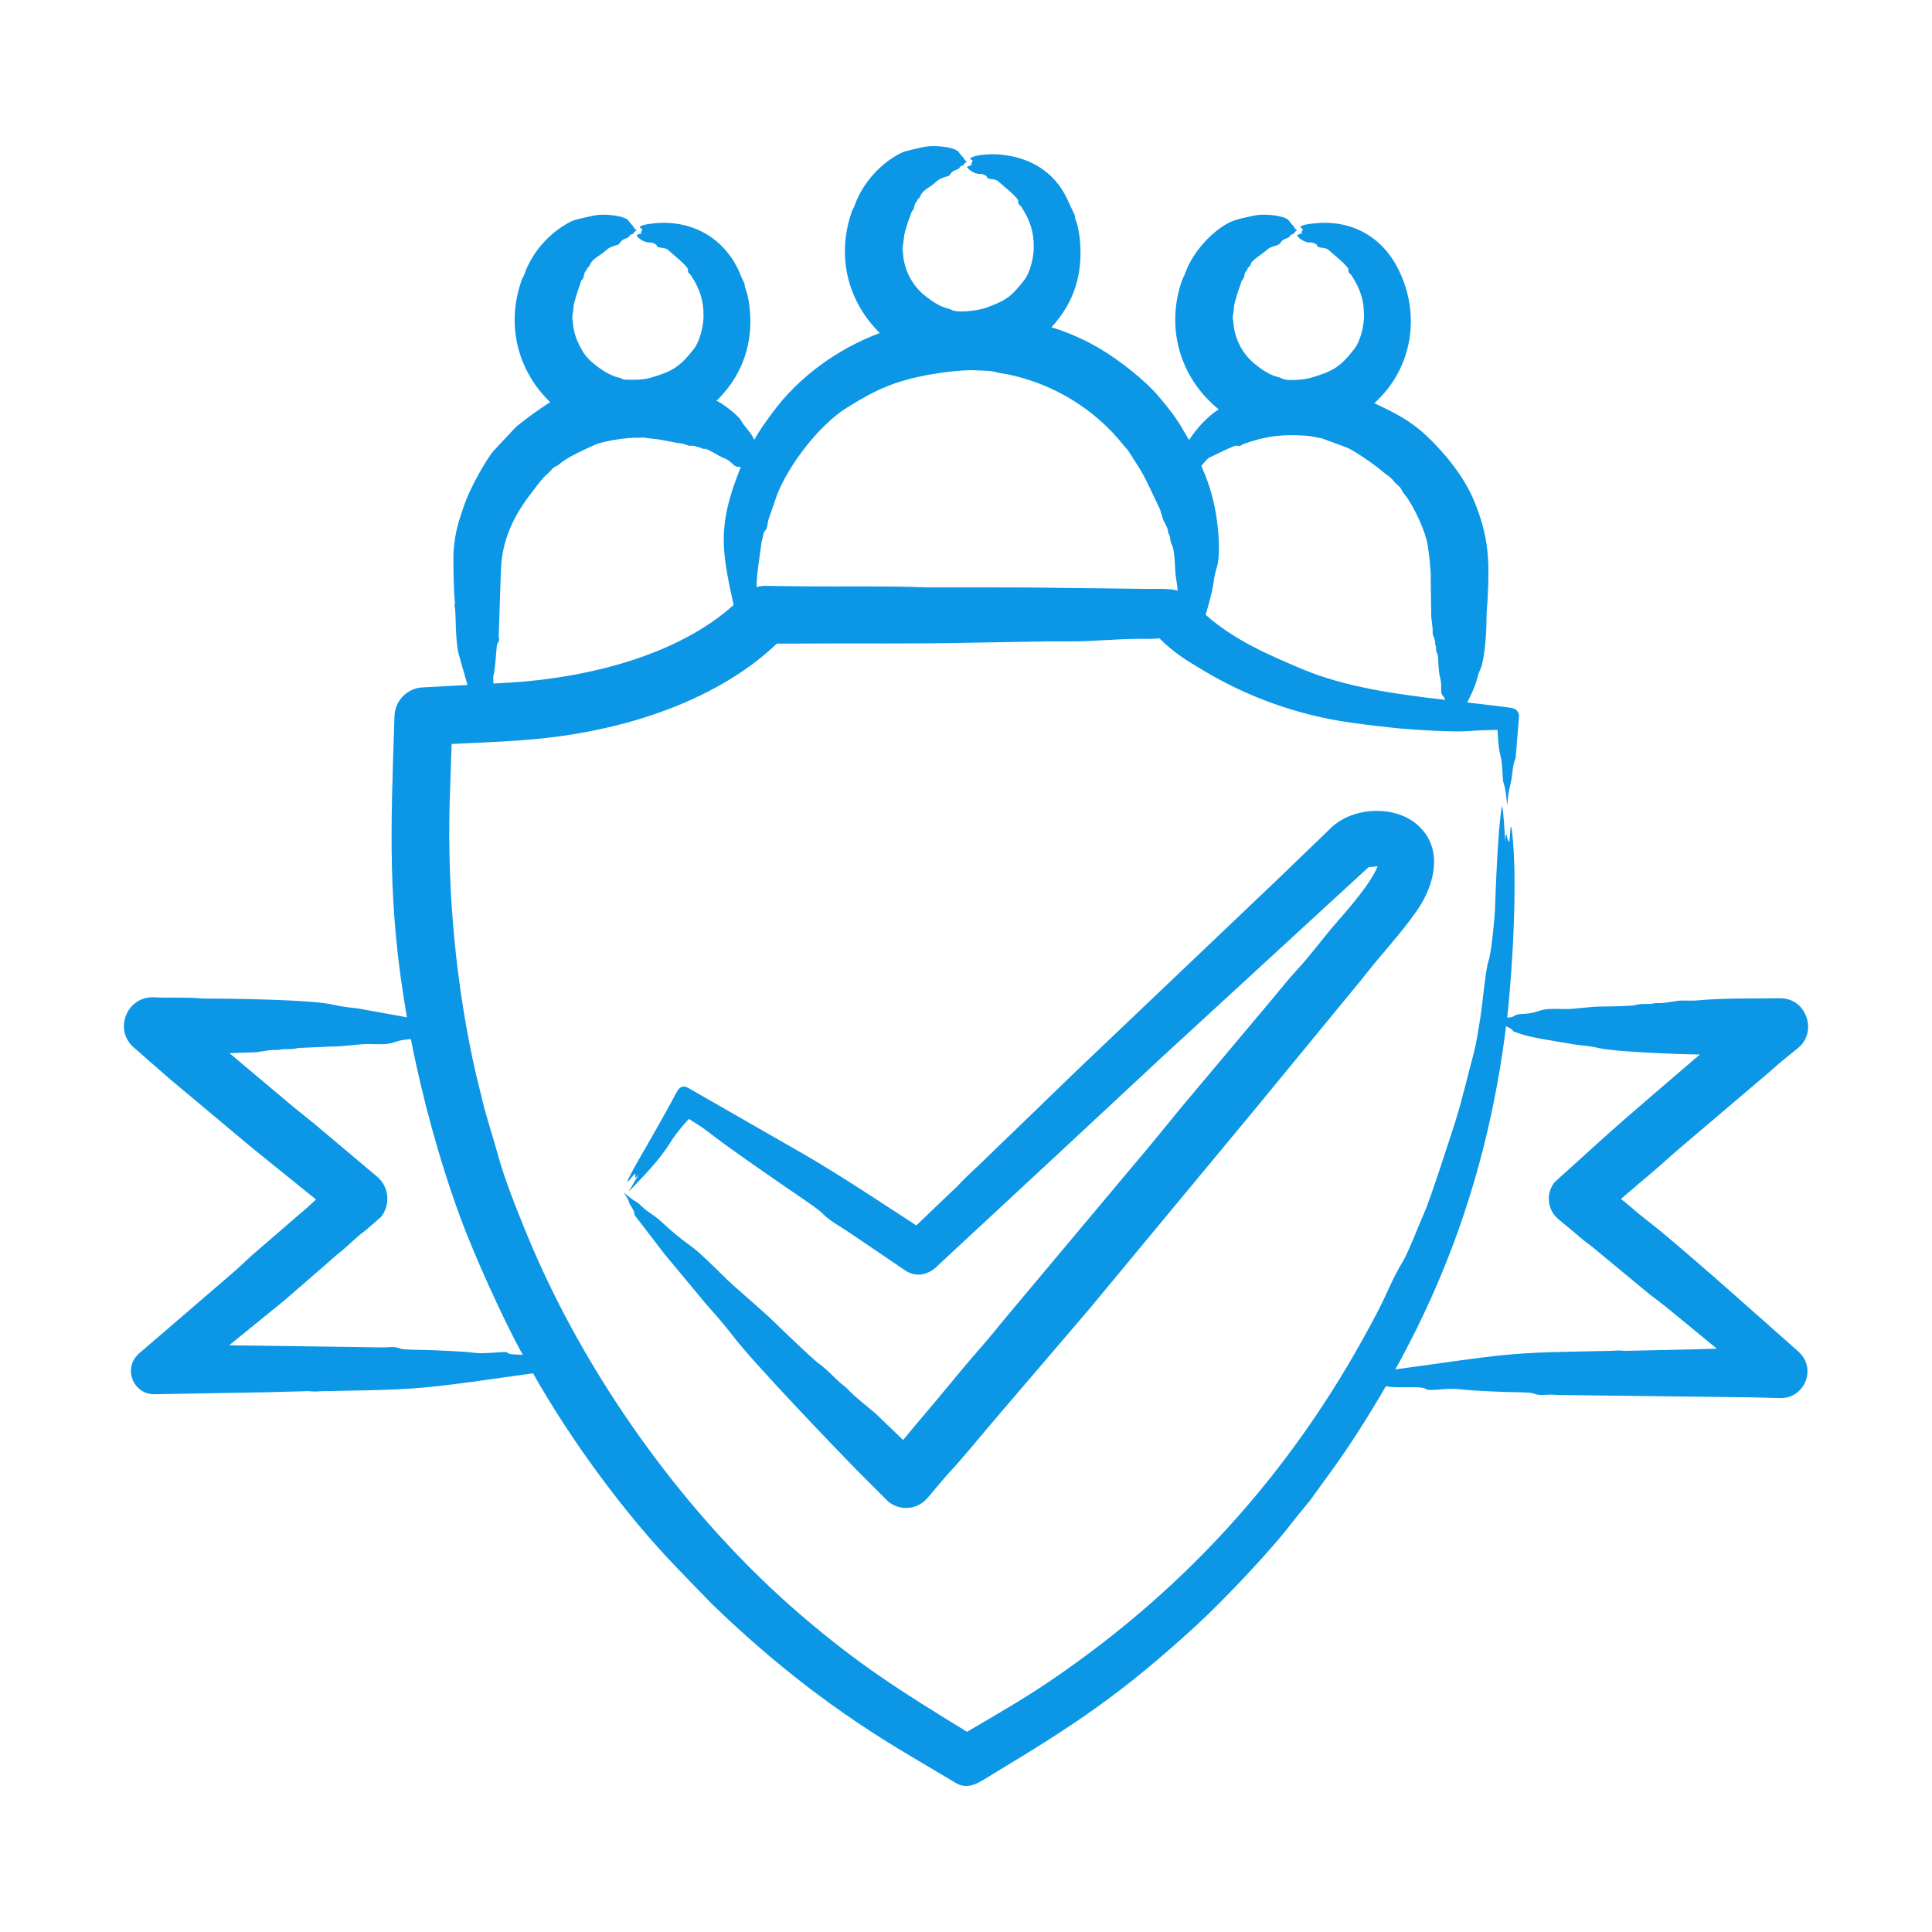 <svg xmlns="http://www.w3.org/2000/svg" xmlns:xlink="http://www.w3.org/1999/xlink" xmlns:svgjs="http://svgjs.dev/svgjs" id="Layer_1" enable-background="new 0 0 500 500" viewBox="0 0 500 500" width="300" height="300" version="1.1"><g width="100%" height="100%" transform="matrix(1,0,0,1,0,0)"><path clip-rule="evenodd" d="m357.576 224.406c0 .016-.005.006-.033-.011.01.011.027.011.033.011zm-3.101-.258c-.027.039-.06.055-.088.082.061-.06.176-.17.088-.082zm-190.03 90.593 7.482 9.741 10.631 12.808c2.518 2.858 5.074 5.722 7.267 8.619 4.771 6.359 26.435 29.012 32.873 35.522l7.13 7.13c3.067 2.578 7.635 2.177 10.213-.891l5.014-5.926c3.891-4.069 9.133-10.608 13.045-15.139l23.759-27.782 43.119-51.997 26.595-32.361c1.369-1.633 2.65-3.342 4.007-4.986 3.502-4.22 9.464-10.923 12.226-15.546 3.83-6.412 5.411-14.976-1.088-20.559-5.888-5.058-16.596-4.544-22.181.814l-14.573 14.039-51.651 49.161-16.305 15.777c-2.243 2.155-4.502 4.293-6.712 6.481-2.463 2.441-5.123 4.7-7.438 7.262-.28.313-.632.654-.967.907l-9.746 9.323c-9.163-5.942-19.131-12.608-28.514-18.086l-30.514-17.492c-2.258-1.254-2.886.931-4.293 3.513-2.243 4.106-4.524 8.097-6.767 12.017-.717 1.254-5.458 9.292-4.53 8.713.676-.605 1.177-1.589 1.858-2.05.206 1.133-.524 1.676.874.209l-2.567 4.486c3.903-4.185 7.858-8.024 10.84-12.863 1.193-1.936 3.476-4.7 4.76-6.014 1.682 1.072 3.436 2.133 4.953 3.326 4.993 3.908 13.2 9.532 18.613 13.298 1.962 1.365 9.834 6.611 10.796 7.636 2.049 2.183 4.69 3.463 7.174 5.173l14.474 9.807c2.482 1.662 5.331 1.324 7.745-.66l2.039-1.919 29.525-27.414 26.755-24.913 53.784-49.452 2.364-.275c-1.569 4.233-7.48 10.973-10.708 14.672-3.496 4.013-6.591 8.317-10.225 12.242-2.149 2.314-4.139 4.865-6.195 7.311l-23.682 28.2-8.114 9.911-14.084 16.783-23.852 28.464c-1.49 1.776-2.902 3.617-4.42 5.354-2.98 3.419-5.931 6.855-8.806 10.368-4.183 5.107-8.51 10.087-12.698 15.188l-7.196-6.915c-2.512-2.122-5.162-4.101-7.465-6.563-.116-.126-.258-.237-.396-.335-2.295-1.652-4.095-4.067-6.904-6.08-1.454-1.042-10.086-9.351-11.148-10.39-4.51-4.41-9.705-8.434-13.919-12.66-1.541-1.546-5.898-5.827-7.674-7.064-2.682-1.885-5.206-4.013-7.624-6.256-2.58-2.381-3.372-2.323-5.382-4.26-.368-.357-.902-.874-1.204-1.022-1.127-.583-2.232-1.561-3.469-2.545 1.7 2.297 1.315 2.538 1.654 3.067 1.856 2.894.761 2.145 1.442 3.093zm273.57 34.477-16.931.374c-.669.106-1.347-.226-3.562-.011l-6.74.143c-13.936.271-18.605.365-32.785 2.331l-16.887 2.347c15.594-28.134 24.674-57.025 28.662-88.828 2.251 1.048 1.426 1.201 2.177 1.457 3.522 1.199 3.186 1.068 7.009 1.831l9.098 1.534c2.034.22 4.079.412 6.041.902 3.374.85 20.978 1.6 25.831 1.6-8.488 7.327-17.947 15.268-26.155 22.698l-11.39 10.296c-2.397 2.924-1.968 7.245.951 9.647 2.05 1.682 4.073 3.392 6.096 5.101.879.742 1.831 1.385 2.721 2.111l14.941 12.357c1.385 1.066 2.809 2.094 4.178 3.199l13.05 10.725zm-305.436 1.27c-1.54-.087-.752-.664-2.364-.583-1.792.09-5.531.456-7.152.231-2.852-.396-9.214-.631-12.303-.747-1.312-.05-6.357-.034-7.108-.357-1.625-.701-3.005-.277-4.749-.324l-39.596-.55 14.127-11.473 10.719-9.301c1.286-1.138 2.567-2.303 3.914-3.375 2.254-1.776 4.161-3.914 6.53-5.574l3.942-3.43c2.638-3.194 2.182-7.905-1.006-10.543l-16.184-13.627c-1.792-1.435-3.578-2.886-5.365-4.321l-16.59-13.952 6.959-.247c1.825-.253 3.611-.698 5.514-.561.093 0 .198-.006.286-.033 1.481-.45 3.112.062 5.074-.511l8.422-.368c3.831.027 7.167-.755 10.274-.638 7.409.28 4.914-.923 10.417-1.27 2.966 15.244 7.53 31.921 12.891 46.412 3.519 9.512 11.095 26.386 16.074 35.297zm-4.931-175.424c.665-2.136.745-8.218 1.105-8.576.701-.697.276-1.291.324-2.1l.566-17.035c.303-7.351 3.017-13.372 7.515-19.295 1.053-1.387 3.292-4.465 4.458-5.371.824-.632 1.314-1.66 2.342-2.051.583-.247 1.017-.72 1.517-1.099 2.339-1.647 5.895-3.284 8.559-4.442 2.4-1.044 8.618-1.946 11.357-1.814.456.011.913-.088 1.369-.038.874.187 1.759.247 2.644.346 1.67.13 5.055.998 7.212 1.198l1.66.555c.714.049 1.522-.088 2.116.341.028.027.066.027.105.016.636-.146 1.007.574 1.946.462.72-.086 3.445 1.88 5.068 2.457 1.575.56 2.434 2.179 3.315 2.171.324-.005.599.044.874.116-5.954 14.863-5.121 20.841-1.841 35.665-14.77 13.291-38.291 18.866-57.857 20.097l-4.321.236zm69.439-34.719c.266-.832.453-2.532.808-2.875.796-.77.675-1.828.94-2.858l2.226-6.465c3-7.738 10.875-18.132 18.091-22.626 7.748-4.825 12.45-6.946 21.658-8.62 2.968-.539 8.855-1.274 11.736-1.061 1.744.129 3.636.006 5.211.456 1 .308 2.061.379 3.095.588 11.846 2.474 22.467 8.958 29.954 18.371.473.594 1.044 1.127 1.44 1.787.819 1.259 1.583 2.551 2.424 3.793 1.616 2.409 4.052 7.938 5.53 10.972l.868 2.798c.489 1.039 1.215 2.039 1.27 3.249.005.233.353.262.544 1.809.188 1.525.773.82 1.105 5.096.183 2.362.068 3.201.522 5.811.132.764.231 1.545.247 2.314-1.771-.675-5.848-.449-7.905-.473l-30.679-.374c-8.246-.055-16.502-.016-24.759-.027-.709 0-1.429.011-2.127-.017-10.083-.391-21.652-.156-31.944-.247l-9.268-.132c-.759 0-1.512.115-2.248.341-.15-2.368.914-8.904 1.261-11.61zm114.076-20.054c.443-.533 1.364-1.76 2.017-1.963.842-.33 6.385-3.247 6.948-3.002.859.374 1.113-.21 1.77-.451 5.257-1.799 8.626-2.42 14.425-2.21 2.77.101 3.13.296 5.788.781l6.564 2.419c2.099.953 7.205 4.467 9.296 6.294 1.07.935 1.726 1.064 2.815 2.452.621.835 1.655 1.314 2.04 2.347.253.588.726 1.022 1.105 1.517 2.191 3.09 4.976 8.954 5.569 12.693.39 2.459.859 6.445.775 9.004l.132 9.45.368 3.216c.038.484-.077.973.071 1.457.253.808.709 1.594.566 2.435-.005.033.011.088.039.121.438.597-.058 1.462.5 2.248.415.584.14 4.065.77 6.36.553 2.016-.076 3.655.55 4.398.352.412.588.835.753 1.27-12.244-1.41-25.735-3.212-37.067-7.993-8.911-3.759-17.59-7.511-24.94-14.029.691-2.312 1.656-5.743 1.996-7.999.214-1.44.423-2.814.896-4.271.961-3.135.471-9.061-.005-12.429-.642-4.54-1.861-9.024-3.744-13.21l-.28-.731c.118-.015.206-.086.283-.174zm153.908 229.18c-11.498-10.156-23.178-20.692-34.896-30.509-2.598-2.166-5.429-4.171-8.02-6.503-.852-.77-1.754-1.479-2.661-2.182l9.34-7.949c1.715-1.512 3.441-3.04 5.162-4.563l24.204-20.57c.945-.803 1.83-1.688 2.803-2.452l4.42-3.601c4.925-4.023 2.226-12.905-4.865-12.797-7.056.107-14.718-.075-21.736.588-1.158.11-3.362-.103-4.706.088-1.831.253-3.617.698-5.519.561-.099-.011-.192.005-.291.033-1.568.451-3.214-.054-5.074.5-.942.281-7.639.372-8.422.368-3.747-.017-7.184.765-10.269.649-7.58-.285-5.114 1.023-10.763 1.297-2.392.116-1.405.902-3.733.902 1.362-11.574 2.784-35.934 1.264-48.144-.475-3.816-.454 2.092-.753 2.825-.154-.346-.302-.687-.467-1.022-.06-.33-.126-.814-.203-.929-.249-.365-.248 1.005-.341 1.589-.141-2.07-.401-7.527-.808-9.142-1.042 4.944-1.635 21.163-1.853 27.156-.063 1.981-1.01 11.495-1.644 12.99-.713 1.681-1.671 12.146-2.171 14.996-.544 3.15-.967 6.437-1.797 9.428-1.577 5.79-2.827 11.443-4.672 17.288-1.346 4.165-6.444 20.049-8.081 23.682-1.253 2.804-4.146 10.311-5.481 12.467-2.571 4.152-3.97 8.017-6.206 12.352-20.404 39.541-48.573 71.515-85.408 96.397-7.039 4.755-13.866 8.624-21.158 12.929-16.932-10.388-27.72-17.133-42.861-30.102-29.881-25.593-56.032-62.023-71.072-98.69-2.591-6.318-5.673-13.976-7.427-20.372-1.247-4.548-3.004-9.802-4.085-14.315l-1.6-6.536c-5.177-22.623-7.45-46.766-6.871-69.923l.528-15.716c13.087-.672 23.16-.775 36.33-3.392 33.562-6.67 47.232-22.337 47.869-22.582 2.375 0 4.739.005 7.113-.016 13.935-.116 27.876.121 41.811-.198l21.659-.374c3.238-.033 6.498.077 9.735-.071 5.431-.253 10.752-.698 16.404-.561l2.281-.137c3.793 3.795 6.919 5.654 11.401 8.334 11.72 7.007 24.629 11.575 38.067 13.468 4.315.594 8.729 1.121 13.078 1.55 3.285.318 13.754.917 16.991.66 2.567-.203 5.211-.297 7.938-.324.107 2.16.272 4.836.72 6.503.678 2.526.531 6.327.797 7.047.544 1.451.714 3.711 1.006 6.019.247-3.084.247-3.084.885-5.794.531-2.234.429-4.655 1.281-6.476l.874-10.73c.06-1.421-.931-2.148-2.292-2.325-3.639-.478-7.388-.907-11.104-1.347.911-1.836 2.02-4.021 2.506-5.992.598-2.423 1.021-2.66 1.226-3.469 1.042-4.123 1.277-9.738 1.286-13.99l.231-2.908c.55-10.443.388-16.491-3.557-26.002-2.514-6.061-7.633-12.366-12.358-16.766-4.241-3.949-8.287-5.899-13.374-8.334 10.1-9.127 12.159-23.494 5.871-35.291-4.579-8.591-12.848-12.426-22.258-11.148-.373.051-2.963.364-2.737.995.096.268.93.089.412.929-.155.251-.336.2.072.55-.52.165-1.128.248-1.352.588.712 1.043 2.364 1.971 3.611 1.77.06-.01 1.51.309 1.589.824.127.824 2.134.279 2.996 1.182.549.575 5.23 4.188 5.101 5.107-.122.865.431.871.841 1.512 2.299 3.594 3.241 6.481 3.172 10.681-.039 2.395-.935 6.243-2.435 8.185-3.685 4.772-5.654 5.891-11.357 7.564-1.624.476-6.17.926-7.482.154-1.041-.612-2.597-.158-7.047-3.798-3.321-2.716-5.275-6.757-5.514-11-.016-.412-.187-.825-.121-1.237.618-3.668-.113-1.499 1.127-5.761l1.176-3.458c.16-.341.517-.544.605-.946.135-.544.202-1.437.802-1.831.028-.016.038-.055.038-.099.014-.722.832-.715.973-1.622.12-.773 3.308-2.734 4.09-3.513 1.077-1.073 3.015-1.021 3.447-1.726.927-1.515 2.086-1.027 2.54-1.885.34-.643.87-.322.984-.605.192-.5.522-.61.863-.841-.812-.57-.788-1.017-1.05-1.253-1.249-1.127-.686-1.538-2.655-2.155-2.064-.646-5.546-.875-7.641-.379-3.275.775-5.148.879-8.07 2.853-3.946 2.665-7.901 7.338-9.494 11.907-.464 1.332-.6.793-1.462 3.826-3.352 11.786.635 23.879 10.093 31.526-3.033 1.928-5.717 4.927-7.69 7.932-2.909-5.112-3.918-6.605-7.872-11.286-3.613-4.277-10.163-9.378-15.205-12.368-3.549-2.105-8.426-4.339-12.533-5.519 5.842-6.412 8.013-13.443 7.432-21.884-.099-1.44-.568-4.843-1.226-6.019-.309-.553.253-.502-.594-1.984l-1.638-3.524c-7.042-14.635-25.46-11.448-24.99-10.153.105.288.926.094.412.929-.276.449-.233.2.066.561l-1.341.583c.691 1.036 2.385 1.98 3.612 1.765.042-.007 1.496.308 1.572.824.12.818 2.106.272 3.001 1.193.574.59 5.235 4.186 5.107 5.107-.121.875.425.85.841 1.501 2.285 3.572 3.235 6.462 3.172 10.681-.035 2.349-.95 6.305-2.446 8.191-3.492 4.4-4.606 5.251-9.961 7.196-1.993.724-7.358 1.403-8.878.528-1.186-.683-2.48-.112-7.036-3.804-3.237-2.623-5.342-6.773-5.524-11.005-.006-.412-.181-.824-.11-1.237.609-3.535-.018-2.166 1.27-6.327l1.033-2.88c.149-.352.506-.555.594-.951.143-.671.247-1.424.808-1.836.166-.128-.238-.181.572-.913.6-.542-.01-1.175 2.743-2.908 2.024-1.274 1.68-1.977 4.837-2.782.528-.135.391-1.122 2.226-1.682.942-.287.581-.938 1.347-1.006.643-.057-.153-.085 1.22-1-.846-.587-.762-.979-1.061-1.253-1.226-1.123-.712-1.549-2.65-2.155-2.077-.65-5.539-.87-7.641-.379-1.379.322-4.454.932-5.497 1.429-5.301 2.528-10.044 7.766-12.072 13.331-.593 1.628-.582.736-1.462 3.831-3.041 10.698-.185 21.59 7.85 29.514-10.924 4.096-20.966 11.295-27.887 20.751-1.827 2.496-3.052 4.113-4.612 6.899-.942-2.18-2.382-3.116-3.397-4.958-.919-1.668-5.555-4.938-6.371-5.145-.011 0-.011 0-.016-.011 7.705-7.433 10.26-17.417 7.982-27.64l-.649-1.929c.086-.794-.501-1.465-.891-2.49-3.795-9.983-12.917-15.196-23.494-13.759-.366.05-2.971.365-2.738.995.107.288.924.069.412.929-.243.408-.272.206.072.55-.513.159-1.131.251-1.347.588.64 1.007 2.359 1.971 3.606 1.77.062-.01 1.51.313 1.589.824.126.824 2.135.28 2.996 1.182.545.571 5.23 4.193 5.101 5.107-.122.869.437.881.841 1.512 2.295 3.589 3.241 6.489 3.172 10.681-.039 2.371-.942 6.268-2.435 8.185-3.723 4.78-5.612 5.879-11.357 7.564-1.833.538-4.235.516-6.129.473-1.414-.033-.838-.283-2.149-.577-2.997-.672-7.586-4.055-9.092-6.591-1.508-2.539-2.5-4.82-2.677-7.949-.017-.412-.181-.825-.121-1.237.615-3.649-.094-1.584 1.133-5.761l1.176-3.458c.154-.341.506-.544.605-.946.132-.504.18-1.424.797-1.831.177-.116-.28-.126.577-.924.575-.536.047-1.211 2.732-2.903 2.48-1.562 1.462-1.821 4.837-2.776.52-.147.496-1.185 2.226-1.693.959-.282.524-.874 1.352-.995.68-.1-.196-.056 1.22-1.001-.832-.577-.775-.988-1.055-1.253-1.209-1.143-.754-1.56-2.655-2.155-2.074-.649-5.537-.872-7.641-.379-1.368.32-4.463.932-5.497 1.429-5.317 2.561-10.031 7.737-12.066 13.331-.573 1.573-.583.73-1.462 3.826-3.078 10.831-.111 21.769 8.015 29.685-2.527 1.515-6.876 4.669-8.916 6.432l-5.733 6.118c-2.335 2.8-6.307 10.179-7.608 14.023-1.55 4.579-2.36 6.796-2.771 12.138-.141 1.837.098 12.156.379 12.962.145.416-.301.189-.016 1.578.277 1.352.06 8.399.956 11.879l2.287 8.037-11.676.632c-3.919.22-7.08 3.403-7.212 7.388-.97 29.553-1.869 48.69 3.216 77.987l-12.902-2.331c-2.034-.22-4.073-.412-6.036-.902-5.486-1.376-26.968-1.615-33.477-1.622-.237 0-.484.005-.72-.017-3.659-.377-8.405-.096-12.264-.308-6.881-.377-10.521 8.069-5.508 12.786l9.098 7.976 21.681 18.157 16.607 13.408c-.742.654-1.446 1.358-2.199 2.017l-14.661 12.66c-1.292 1.193-2.54 2.419-3.853 3.584l-25.083 21.587c-4.254 3.674-1.607 10.572 3.92 10.549l28.865-.506 10.604-.281c.637-.094 1.42.23 3.568.017l6.739-.137c14.056-.265 18.516-.392 32.785-2.336l15.474-2.171c9.767 17.315 23.814 36.482 37.43 50.546l8.795 9.081c16.117 15.598 32.338 28.153 51.585 39.497l11.445 6.805c3.463 2.172 6.451-.231 9.296-1.94 22.346-13.43 34.157-21.375 53.207-38.837 6.877-6.304 19.784-19.88 25.105-27.084l4.112-5.014 5.602-7.718c4.925-6.75 10.005-14.854 14.144-21.988 2.914.636 9.31-.146 10.263.676.88.759 5.702-.311 8.477.061 2.947.395 9.145.64 12.302.753 1.301.046 6.351.029 7.108.357 1.58.687 3.015.282 4.749.319.77.017 1.523.093 2.287.105l49.969.616 6.74.17c6.333.3 9.715-7.503 5.002-11.879z" fill="#0b96e6" fill-rule="evenodd" fill-opacity="1" data-original-color="#0b96e6ff" stroke="none" stroke-opacity="1"/></g></svg>